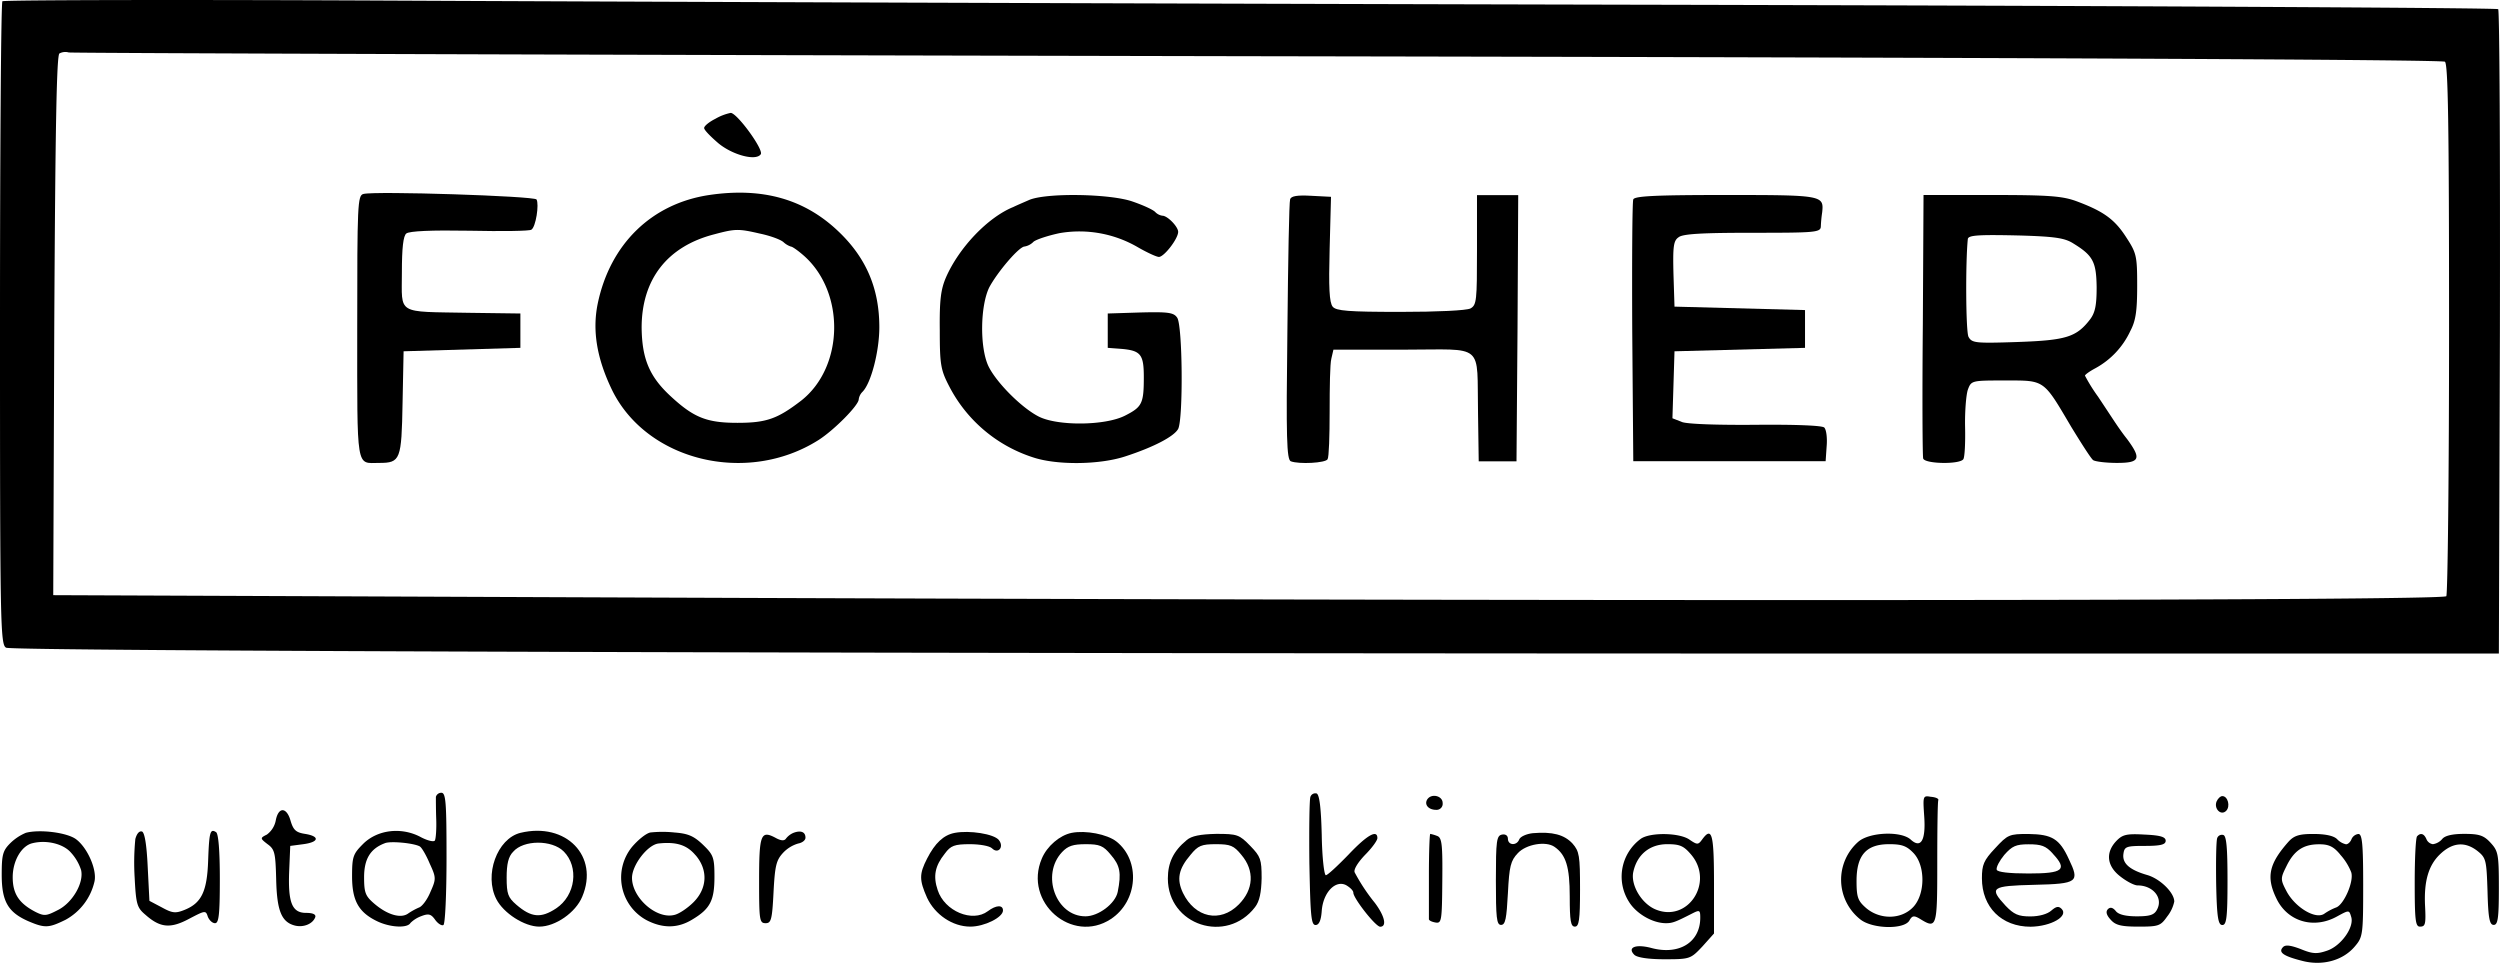 <svg xmlns="http://www.w3.org/2000/svg" viewBox="0 0 727.83 280.28"><g id="Слой_2" data-name="Слой 2"><g id="Слой_1-2" data-name="Слой 1"><path d="M.7.37c-.4.4-.7,42.7-.7,94,0,87.9.1,93.4,1.8,94.2,1.7,1,253.7,1.7,561.2,1.7H727.5l.3-93.4c.1-51.4-.1-93.8-.5-94.2s-114-1-252.3-1.3S173.5.47,112.5.17,1.1,0,.7.37Zm365.3,16c228.1.4,344.9,1,345.8,1.6.9.8,1.2,17.6,1.2,77.7,0,42.1-.4,77.2-.8,77.9-.9,1.4-256.7,1.5-548.2.3l-148.5-.6.3-78.5c.3-58.6.7-78.7,1.5-79.2a3.61,3.61,0,0,1,2.7-.3C20.8,15.47,176.5,16,366,16.37Z"/><path d="M208.3,34.57c-1.8.9-3.3,2.1-3.3,2.7s1.9,2.5,4.1,4.4c4.2,3.5,11.1,5.3,12.4,3.2.8-1.4-7-12.1-8.8-12A15,15,0,0,0,208.3,34.57Z"/><path d="M105.8,56.47c-1.7.4-1.8,3.1-1.8,38.8,0,42.3-.4,39.5,6.4,39.5,6.2,0,6.5-.9,6.8-17.5l.3-15,17-.5,17-.5v-10l-15-.2c-21.3-.4-19.5.7-19.5-11.7,0-7.2.4-10.7,1.3-11.4s7.2-1,18.4-.8c9.4.2,17.5.1,18-.3,1.3-.8,2.3-7.4,1.5-8.8C155.5,57.07,109.1,55.57,105.8,56.47Z"/><path d="M206.5,56.77c-16.8,2.5-28.9,14.3-32.5,31.7-1.6,7.9-.2,16,4.2,25.1,10.1,20.6,39.2,27.7,60,14.6,4.6-2.9,11.8-10.2,11.8-11.9a3.83,3.83,0,0,1,1.1-2.2c2.5-2.5,4.9-11.8,4.9-18.8,0-11.1-3.7-20-11.7-27.7C234.4,58,222.1,54.47,206.5,56.77ZM221.2,68c2.9.6,6,1.7,6.9,2.5a6,6,0,0,0,2.2,1.3c.4,0,2.1,1.2,3.8,2.7,12,10.7,11.6,32.3-.8,42.1-6.9,5.3-10.1,6.5-18.6,6.5-8.9,0-12.7-1.5-19.4-7.7-6.2-5.7-8.4-10.9-8.5-20,0-14.1,7.5-23.7,21.2-27.2C214.1,66.57,215,66.57,221.2,68Z"/><path d="M299.5,58.27c-1.6.7-3.7,1.6-4.5,2-7.4,3-15.8,11.8-19.6,20.5-1.5,3.5-1.9,6.6-1.8,15.5,0,10,.3,11.5,2.8,16.3a41.88,41.88,0,0,0,24.1,20.5c6.9,2.4,19.5,2.3,27.1-.2,8.3-2.7,14.2-5.8,15.4-8,1.5-2.9,1.3-30.3-.3-32.4-1-1.5-2.7-1.7-10.7-1.5l-9.5.3v10l4,.3c5.6.5,6.5,1.6,6.5,8.2,0,7.7-.5,8.7-5.4,11.2-5.8,3-19.7,3.1-25.2.3-5.1-2.6-12.5-10.1-14.7-14.8-2.5-5.5-2.3-17.5.3-22.8,2.4-4.5,8.7-11.9,10.3-11.9a4.79,4.79,0,0,0,2.6-1.4c.9-.7,4.3-1.8,7.6-2.5A33.81,33.81,0,0,1,331.3,72c2.6,1.5,5.4,2.8,6.1,2.8,1.5,0,5.6-5.3,5.6-7.3,0-1.5-3.1-4.7-4.6-4.7a3.6,3.6,0,0,1-2.1-1.1c-.7-.7-3.6-2-6.5-3C323.3,56.37,304.3,56.07,299.5,58.27Z"/><path d="M375.6,58c-.3.7-.6,18-.8,38.5-.4,31.1-.2,37.3,1,37.8,2.4.9,10.1.5,10.7-.6.4-.6.6-6.8.6-13.9s.1-13.9.5-15.4l.6-2.6h20.4c24,0,21.3-2.3,21.7,18.5l.2,14h11l.3-38.8.2-38.7H430v16c0,14.7-.1,16-1.9,17-1.2.6-9.6,1-20.4,1-15.2,0-18.7-.3-19.7-1.5s-1.2-5.6-.9-16.8l.4-15.2-5.8-.3C377.7,56.77,375.9,57.07,375.6,58Z"/><path d="M475.5,58.07c-.3.6-.4,18.1-.3,38.7l.3,37.5h56l.3-4.4c.2-2.4-.1-4.8-.7-5.4s-8.5-.9-19.8-.8c-11.1.1-20-.2-21.6-.8l-2.8-1.1.3-9.7.3-9.8,19-.5,19-.5v-11l-19-.5-19-.5-.3-9.5c-.2-8,0-9.7,1.5-10.7,1.2-1,7.1-1.3,21.5-1.3,18.2,0,19.8-.1,19.9-1.8a38.81,38.81,0,0,1,.4-4.2c.5-4.9.1-5-28.2-5C482.1,56.77,475.8,57.07,475.5,58.07Z"/><path d="M559.8,94.47c-.2,20.8-.1,38.4.1,39,.4,1.6,10.7,1.8,11.7.2.4-.7.6-4.8.5-9.3s.3-9.4.8-10.9c1-2.7,1.1-2.7,10.9-2.7,11.6,0,11-.4,19.2,13.5,3,4.9,5.8,9.3,6.4,9.7s3.7.8,6.9.8c6.7,0,7.2-1.2,3-6.9-1.6-2-3.2-4.4-3.8-5.3s-2.7-4.1-4.7-7.1a49.54,49.54,0,0,1-3.8-6.1c0-.3,1.4-1.3,3.1-2.2a23.69,23.69,0,0,0,10.1-10.8c1.6-3,2-5.9,2-13.2,0-8.7-.2-9.5-3.2-14.1-3.4-5.3-6.7-7.6-14.5-10.5-4.1-1.5-8.1-1.8-24.7-1.8H560Zm43.8-23.6c5.7,3.5,6.7,5.3,6.8,12.7,0,5.2-.4,7.4-1.9,9.4-4,5.2-7,6.1-21.2,6.6-12.2.4-13.2.3-14.2-1.5-.8-1.5-.9-21.8-.2-28.5.2-1.1,3-1.3,15.5-1C598.1,68.87,601.1,69.27,603.6,70.87Z"/><path d="M126.9,232c0,.7,0,3.7.1,6.5s-.1,5.7-.4,6.2-2.3,0-4.3-1.1c-5.6-2.9-12.5-2-16.6,2.1-2.9,2.9-3.2,3.7-3.2,9.4,0,7.1,1.9,10.5,7.3,13.1,3.7,1.8,8.8,2.1,9.7.5a8.81,8.81,0,0,1,3.2-2c2.1-.8,2.8-.6,4,1.1.8,1.1,1.9,1.8,2.4,1.5s.9-8.9.9-19.6c0-16.1-.2-18.9-1.5-18.9A1.64,1.64,0,0,0,126.9,232Zm-4.6,14.5c.5.3,1.8,2.5,2.8,4.9,1.9,4.1,1.9,4.5.2,8.3-.9,2.2-2.4,4.2-3.3,4.5a19.38,19.38,0,0,0-3.1,1.7c-2.1,1.6-6,.5-9.8-2.7-2.7-2.3-3.1-3.2-3.1-7.8,0-5.3,1.8-8.3,6-9.9C113.6,244.77,120.7,245.47,122.3,246.47Z"/><path d="M381.5,232c-.3.8-.4,9.5-.3,19.3.3,15.2.5,18,1.8,18,1,0,1.6-1.3,1.8-4.1.4-5.4,4-9.1,7.1-7.5,1.2.7,2.1,1.6,2.1,2.2,0,1.6,6.4,9.8,7.8,9.9,2,0,1.4-3-1.5-6.9a54.77,54.77,0,0,1-5.9-8.9c-.4-.8.9-2.9,3-5.1,2-2,3.6-4.2,3.6-4.9,0-2.6-3-.9-8.4,4.8-3.2,3.3-6.1,6-6.6,6s-1.1-5.3-1.2-11.7c-.2-8.2-.7-11.8-1.5-12.1A1.52,1.52,0,0,0,381.5,232Z"/><path d="M415.5,232.77c-.9,1.5.4,3,2.6,3a1.77,1.77,0,0,0,1.9-2C420,231.67,416.7,230.87,415.5,232.77Z"/><path d="M560.2,237.67c.5,7.1-1,9.5-4,6.7-2.9-2.5-12-2.1-15.2.7a14.72,14.72,0,0,0,.6,22.6c3.5,2.8,12.8,3,14.3.3.8-1.4,1.3-1.5,3-.5,5,3.1,5.1,2.6,5.1-16.2,0-9.6.1-17.8.3-18.3s-.9-.9-2.2-1C559.8,231.57,559.8,231.77,560.2,237.67Zm-3.1,10.7c3.5,3.7,3.4,12-.1,15.7s-9.7,3.7-13.7.3c-2.4-2.1-2.8-3.1-2.8-7.9,0-7.5,2.8-10.7,9.5-10.7C553.7,245.77,555.1,246.27,557.1,248.37Z"/><path d="M645.3,233.37c-.8,2.1,1.3,4.2,2.8,2.7,1.3-1.3.5-4.3-1.1-4.3C646.4,231.77,645.7,232.47,645.3,233.37Z"/><path d="M80.3,238.77a6.66,6.66,0,0,1-2.6,4.2c-2,1-2,1.1.2,2.8,2.1,1.5,2.3,2.6,2.5,10.1.2,9.2,1.5,12.6,5.5,13.6,2.5.6,5.2-.5,5.9-2.5.2-.8-.8-1.2-2.7-1.2-4.1,0-5.3-3-4.9-12.4l.3-7.1,3.8-.5c4.6-.6,4.9-2.3.5-3-2.6-.4-3.4-1.1-4.2-3.8C83.5,235,81.1,234.77,80.3,238.77Z"/><path d="M7.5,242.47a14.59,14.59,0,0,0-4.5,3c-2.2,2.2-2.5,3.4-2.5,9.2,0,7.7,1.8,10.9,7.7,13.5,4.9,2.1,6,2,10.9-.4a17,17,0,0,0,8.4-11.1c.8-3.4-2-9.8-5.3-12.3C19.6,242.37,11.5,241.37,7.5,242.47Zm13.2,5.8a13.74,13.74,0,0,1,2.9,5c.9,3.7-2.5,9.6-6.8,11.7-3.3,1.7-3.9,1.8-6.5.5-4.8-2.5-6.6-5.3-6.6-10.1s2.6-9.2,5.8-9.9C13.6,244.47,18.5,245.67,20.7,248.27Z"/><path d="M39.4,244.27a71.33,71.33,0,0,0-.2,11.2c.4,7.9.7,8.8,3.2,10.9,4.3,3.8,7.3,4,12.7,1.1,4.6-2.4,4.8-2.5,5.4-.6.4,1,1.3,1.9,2.1,1.9,1.1,0,1.4-2.4,1.4-12.9,0-8.1-.4-13.2-1.1-13.6-1.7-1.1-2-.1-2.3,8.2-.3,9-1.9,12.4-6.8,14.4-2.7,1.1-3.6,1-6.7-.7l-3.6-1.9-.5-9.9c-.3-6.5-.9-10.1-1.7-10.3S39.8,242.77,39.4,244.27Z"/><path d="M151.5,242.47c-6.8,1.7-10.6,12.3-7,19.3,2.1,4.1,8.2,8,12.5,8,4.7,0,10.6-4.1,12.5-8.7C174.5,249.27,164.8,239.27,151.5,242.47Zm12.6,5.4c4.5,4.5,3.5,12.8-2.2,16.6-4.4,2.9-7.2,2.7-11.6-1.1-2.4-2.1-2.8-3.1-2.8-7.9,0-3.9.5-6.1,1.9-7.5C152.4,244.47,160.7,244.47,164.1,247.87Z"/><path d="M189.3,242.37c-1.3.3-3.6,2.2-5.3,4.2a14.11,14.11,0,0,0,4.2,21.3c4.8,2.5,9.2,2.4,13.4-.2,5.2-3.1,6.4-5.6,6.4-12.4,0-5.6-.3-6.4-3.3-9.3-2.7-2.6-4.4-3.3-8.3-3.6A32.86,32.86,0,0,0,189.3,242.37Zm13.2,6.6c3.7,4.3,3.4,9.7-.6,13.7-1.7,1.7-4.2,3.4-5.6,3.7-5.2,1.3-12.3-5-12.3-10.8,0-3.7,4.5-9.6,7.7-10C196.9,245,200,246,202.5,249Z"/><path d="M231,242.47a5.43,5.43,0,0,0-2.2,1.7c-.5.7-1.5.6-3.1-.3-4.2-2.2-4.7-.9-4.7,12.5,0,11.5.1,12.4,1.9,12.4,1.6,0,1.9-1,2.3-9,.4-7.7.8-9.3,2.7-11.4a9.78,9.78,0,0,1,4.5-2.8c1.1-.2,2.1-.9,2.1-1.7C234.5,242.17,233.1,241.67,231,242.47Z"/><path d="M278,242.47c-3.3.6-5.8,3-8.1,7.5s-2.3,6.2,0,11.4c2.3,4.9,7.4,8.4,12.6,8.4,4.1,0,9.5-2.7,9.5-4.7,0-1.7-2-1.6-4.4.2-4.5,3.4-12.6,0-14.6-6.1-1.4-4.1-.8-7.1,2.1-10.7,1.7-2.3,2.8-2.7,7.3-2.7,2.8,0,5.7.5,6.4,1.2,1.8,1.8,3.6-.4,2-2.4C289.4,242.77,282.2,241.67,278,242.47Z"/><path d="M312,242.47c-3.5.7-7.2,3.9-8.7,7.5-5.4,12.7,8.8,25,20.1,17.6,7.9-5.2,8.7-17,1.6-22.6C322.3,242.87,316.1,241.67,312,242.47Zm11.4,6.4c2.7,3.1,3.1,5.3,2,10.8-.7,3.4-5.6,7.1-9.4,7.1-8.6,0-13-12.1-6.8-18.7,1.7-1.8,3.2-2.3,6.9-2.3C320.1,245.77,321.2,246.17,323.4,248.87Z"/><path d="M446.2,242.57c-1.8.2-3.6,1-3.9,1.8-.7,1.9-3.3,1.8-3.3-.2,0-.9-.7-1.4-1.7-1.2-1.6.3-1.8,1.7-1.8,13.3,0,10.9.2,13,1.5,13s1.6-1.9,2-9.2c.4-7.9.8-9.5,2.9-11.7,2.4-2.6,8.2-3.6,10.7-1.8,3.3,2.3,4.4,5.8,4.4,14.4,0,7.2.3,8.8,1.5,8.8s1.5-1.9,1.5-10.8c0-9.9-.2-11.1-2.2-13.4C455.4,243,452,242.07,446.2,242.57Z"/><path d="M345.5,244.57c-3.9,3.2-5.5,6.6-5.5,11.2,0,13.6,17.1,19.2,25.4,8.3,1.3-1.7,1.8-4.2,1.9-8.4,0-5.5-.3-6.3-3.3-9.4-3.2-3.3-3.8-3.5-9.9-3.5C349.4,242.87,346.9,243.37,345.5,244.57Zm15.9,4.3c3.9,4.6,3.6,10.1-.8,14.5-5.4,5.4-12.7,3.8-16.2-3.4-1.9-4-1.3-7,2.2-11.1,2.2-2.7,3.2-3.1,7.4-3.1S359.2,246.17,361.4,248.87Z"/><path d="M416,254.77v12.7c-.1.5.8.9,1.9,1.1,1.8.3,1.9-.4,2-12.1.1-10.6-.1-12.6-1.5-13.1a12,12,0,0,0-2-.6C416.2,242.77,416,248.17,416,254.77Z"/><path d="M477.6,244.27a13.65,13.65,0,0,0-3.4,18.2c2.1,3.5,6.9,6.3,10.8,6.3,2,0,2.9-.4,7.8-2.9,2-1,2.2-.9,2.2,1.3,0,7.2-6.2,11-14.3,8.8-4.6-1.2-7-.1-4.9,2,.8.8,4.1,1.3,8.8,1.3,7.4,0,7.6-.1,11-3.7l3.4-3.8v-14.5c0-14.6-.6-16.8-3.5-12.8-1.1,1.5-1.4,1.5-3.6,0C489,242.37,480.2,242.27,477.6,244.27Zm14.8,4.6c6.7,8-1,19.8-10.4,15.9-4.1-1.7-7.3-7.1-6.5-10.9,1.1-5.1,4.8-8.1,9.9-8.1C489.1,245.77,490.2,246.27,492.4,248.87Z"/><path d="M580.8,247c-3.3,3.5-3.8,4.8-3.8,8.7,0,8.4,5.7,14.1,14.2,14.1,6-.1,11.1-3.1,9-5.2-.9-.9-1.6-.7-3,.5-1.1,1-3.5,1.7-6.1,1.7-3.5,0-4.8-.6-7.2-3.1-4.9-5.3-4.2-5.8,8.3-6.1,12.8-.3,13.3-.8,10.1-7.5-2.7-5.9-4.9-7.2-11.7-7.3C584.9,242.77,584.5,243,580.8,247Zm16.8,1.5c4.4,4.7,3.1,5.8-7,5.8-5.7,0-9.1-.4-9.3-1.1s.8-2.6,2.2-4.3c2.3-2.6,3.4-3.1,7.1-3.1S595.6,246.27,597.6,248.47Z"/><path d="M616.1,244.87c-3.2,3.4-2.7,7.3,1.2,10.3,1.9,1.5,4.1,2.6,5,2.6,4.5,0,7.5,3.6,5.7,7-.8,1.6-2.1,2-5.9,2-3.2,0-5.3-.5-6.1-1.5s-1.6-1.3-2.3-.6-.5,1.7.8,3.1c1.4,1.6,3.1,2,8.1,2,5.8,0,6.4-.2,8.3-2.9a10.49,10.49,0,0,0,2.1-4.4c0-2.6-4.1-6.6-7.8-7.7-5.2-1.5-7.4-3.4-7-6.2.3-2.1.8-2.3,6.3-2.3,4.6,0,6-.4,6-1.5s-1.5-1.6-6.2-1.8C619,242.67,617.9,243,616.1,244.87Z"/><path d="M645.5,244c-.3.8-.4,6.8-.3,13.4.2,9.8.6,11.9,1.8,11.9s1.5-2.1,1.5-12.9c0-9.5-.3-13-1.2-13.3A1.46,1.46,0,0,0,645.5,244Z"/><path d="M666.3,245c-5.7,6.4-6.6,10.3-3.6,16.5,3.2,6.8,10.9,9.1,17.7,5.3,3.5-1.9,3.5-1.9,4.1.1,1,3-3,8.6-7.1,9.9-2.9,1-4.2.9-7.6-.5-2.9-1.1-4.4-1.3-5.1-.6-1.5,1.5-.1,2.6,5.4,4,5.9,1.6,12,0,15.5-4.2,2.3-2.7,2.4-3.4,2.4-17.8,0-12.1-.3-14.9-1.4-14.9a2.53,2.53,0,0,0-2,1.5c-.3.8-1,1.5-1.6,1.5a5.08,5.08,0,0,1-2.6-1.5c-1-1-3.5-1.5-6.8-1.5C669.4,242.77,667.9,243.27,666.3,245Zm15,3.8a16.72,16.72,0,0,1,3.2,5.1c.9,2.6-2.1,9.5-4.4,10.3a16.1,16.1,0,0,0-3.4,1.8c-2.5,1.8-8.5-1.8-11-6.5-1.8-3.4-1.8-3.8-.1-7.2,2.2-4.6,4.9-6.5,9.5-6.5C678,245.77,679.4,246.47,681.3,248.77Z"/><path d="M703.7,243.47c-.4.3-.7,6.4-.7,13.5,0,10.7.2,12.8,1.5,12.8,1.6,0,1.8-.6,1.5-6.3-.3-6.9,1-11.5,4.3-14.7,3.6-3.5,7.3-3.9,11-1,2.5,2,2.6,2.7,2.9,11.8.2,7.8.6,9.7,1.8,9.7s1.5-1.9,1.5-10.7c0-9.9-.2-10.8-2.4-13.2-2-2.2-3.4-2.6-7.7-2.6-3.4,0-5.6.5-6.4,1.5a4.37,4.37,0,0,1-2.7,1.5,2.39,2.39,0,0,1-1.9-1.5C705.7,242.67,704.7,242.37,703.7,243.47Z"/></g></g></svg>